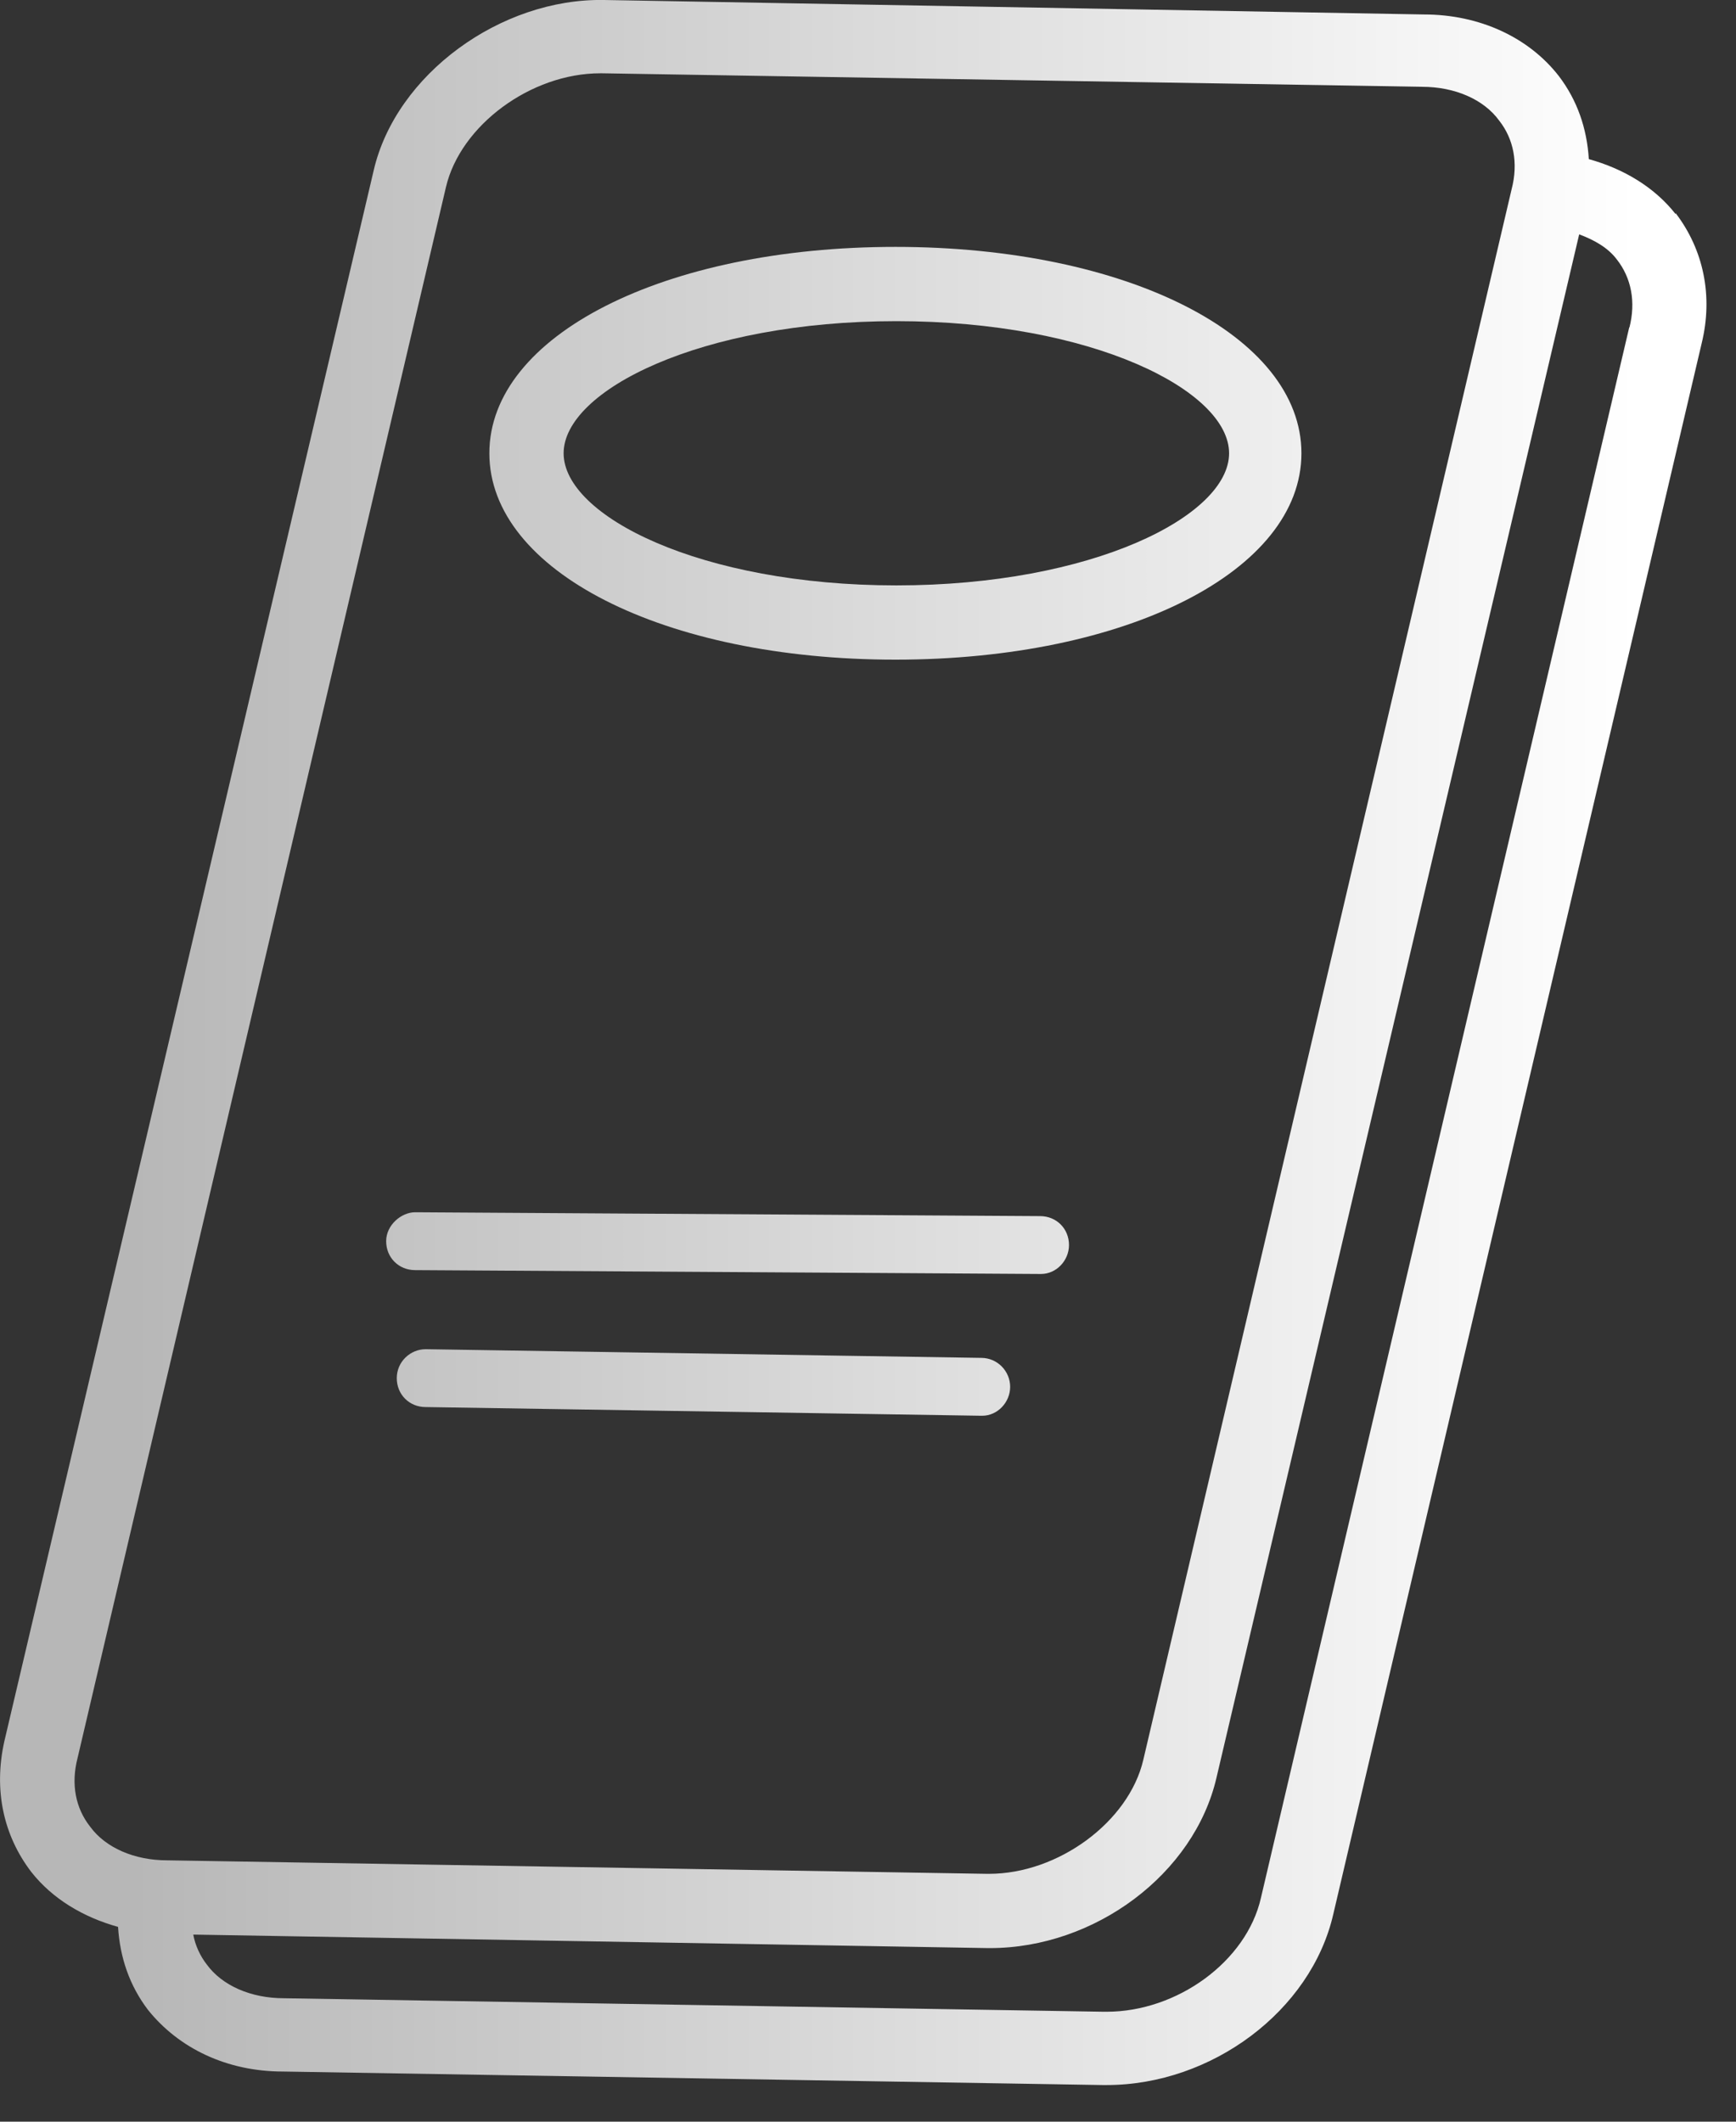 <svg width="18" height="22" viewBox="0 0 18 22" fill="none" xmlns="http://www.w3.org/2000/svg">
<rect x="0" y="0" width="18" height="22" fill="#333333" stroke="none"/>
<path d="M17.374 2.22C17.154 1.94 16.834 1.75 16.474 1.65C16.454 1.33 16.354 1.04 16.164 0.79C15.854 0.39 15.344 0.15 14.764 0.15L6.264 0C5.194 -0.02 4.104 0.77 3.874 1.77L0.044 18.06C-0.066 18.56 0.034 19.03 0.324 19.41C0.544 19.69 0.864 19.88 1.224 19.98C1.244 20.3 1.344 20.59 1.534 20.84C1.854 21.24 2.354 21.48 2.934 21.48L11.434 21.62H11.474C12.564 21.62 13.594 20.85 13.824 19.85L17.644 3.56C17.764 3.07 17.664 2.59 17.374 2.21V2.22ZM6.224 0.76H6.244L14.744 0.9C15.084 0.9 15.384 1.03 15.544 1.25C15.694 1.44 15.744 1.69 15.674 1.96L11.854 18.25C11.704 18.89 10.974 19.43 10.254 19.43H10.234L1.734 19.29C1.394 19.29 1.094 19.16 0.934 18.94C0.784 18.75 0.734 18.5 0.804 18.23L4.624 1.94C4.774 1.3 5.504 0.76 6.224 0.76ZM16.894 3.39L13.074 19.68C12.924 20.34 12.204 20.86 11.474 20.86H11.444L2.944 20.72C2.604 20.72 2.304 20.59 2.144 20.37C2.074 20.28 2.024 20.17 2.004 20.06L10.244 20.2H10.264C11.354 20.2 12.384 19.43 12.614 18.43L16.374 2.43C16.534 2.49 16.674 2.57 16.764 2.69C16.914 2.88 16.964 3.13 16.894 3.4V3.39Z" fill="url(#paint0_linear_11085_596455)"/>
<path d="M9.284 6.84C11.684 6.84 13.494 5.92 13.494 4.7C13.494 3.48 11.684 2.56 9.284 2.56C6.884 2.56 5.074 3.48 5.074 4.7C5.074 5.92 6.884 6.84 9.284 6.84ZM5.844 4.7C5.844 4.05 7.264 3.33 9.294 3.33C11.324 3.33 12.744 4.05 12.744 4.7C12.744 5.35 11.324 6.07 9.294 6.07C7.264 6.07 5.844 5.35 5.844 4.7Z" fill="url(#paint1_linear_11085_5964)"/>
<path d="M10.784 12.61L4.304 12.57C4.164 12.57 4.004 12.7 4.004 12.87C4.004 13.04 4.134 13.17 4.304 13.17L10.784 13.21H10.794C10.954 13.21 11.084 13.07 11.084 12.91C11.084 12.74 10.954 12.61 10.784 12.61Z" fill="url(#paint2_linear_11085_5964)"/>
<path d="M10.174 14.08L4.414 13.99C4.254 13.99 4.114 14.12 4.114 14.29C4.114 14.46 4.244 14.59 4.414 14.59L10.174 14.68H10.184C10.344 14.68 10.474 14.54 10.474 14.38C10.474 14.22 10.344 14.08 10.174 14.08Z" fill="url(#paint3_linear_11085_5964)"/>
<defs>
<linearGradient id="paint0_linear_11085_596455" x1="16.982" y1="11.007" x2="1.364" y2="11.007" gradientUnits="userSpaceOnUse">
<stop stop-color="white"/>
<stop offset="1" stop-color="#B7B7B7"/>
</linearGradient>
<linearGradient id="paint1_linear_11085_5964" x1="16.982" y1="11.007" x2="1.364" y2="11.007" gradientUnits="userSpaceOnUse">
<stop stop-color="white"/>
<stop offset="1" stop-color="#B7B7B7"/>
</linearGradient>
<linearGradient id="paint2_linear_11085_5964" x1="16.982" y1="11.007" x2="1.364" y2="11.007" gradientUnits="userSpaceOnUse">
<stop stop-color="white"/>
<stop offset="1" stop-color="#B7B7B7"/>
</linearGradient>
<linearGradient id="paint3_linear_11085_5964" x1="16.982" y1="11.007" x2="1.364" y2="11.007" gradientUnits="userSpaceOnUse">
<stop stop-color="white"/>
<stop offset="1" stop-color="#B7B7B7"/>
</linearGradient>
</defs>
</svg>
